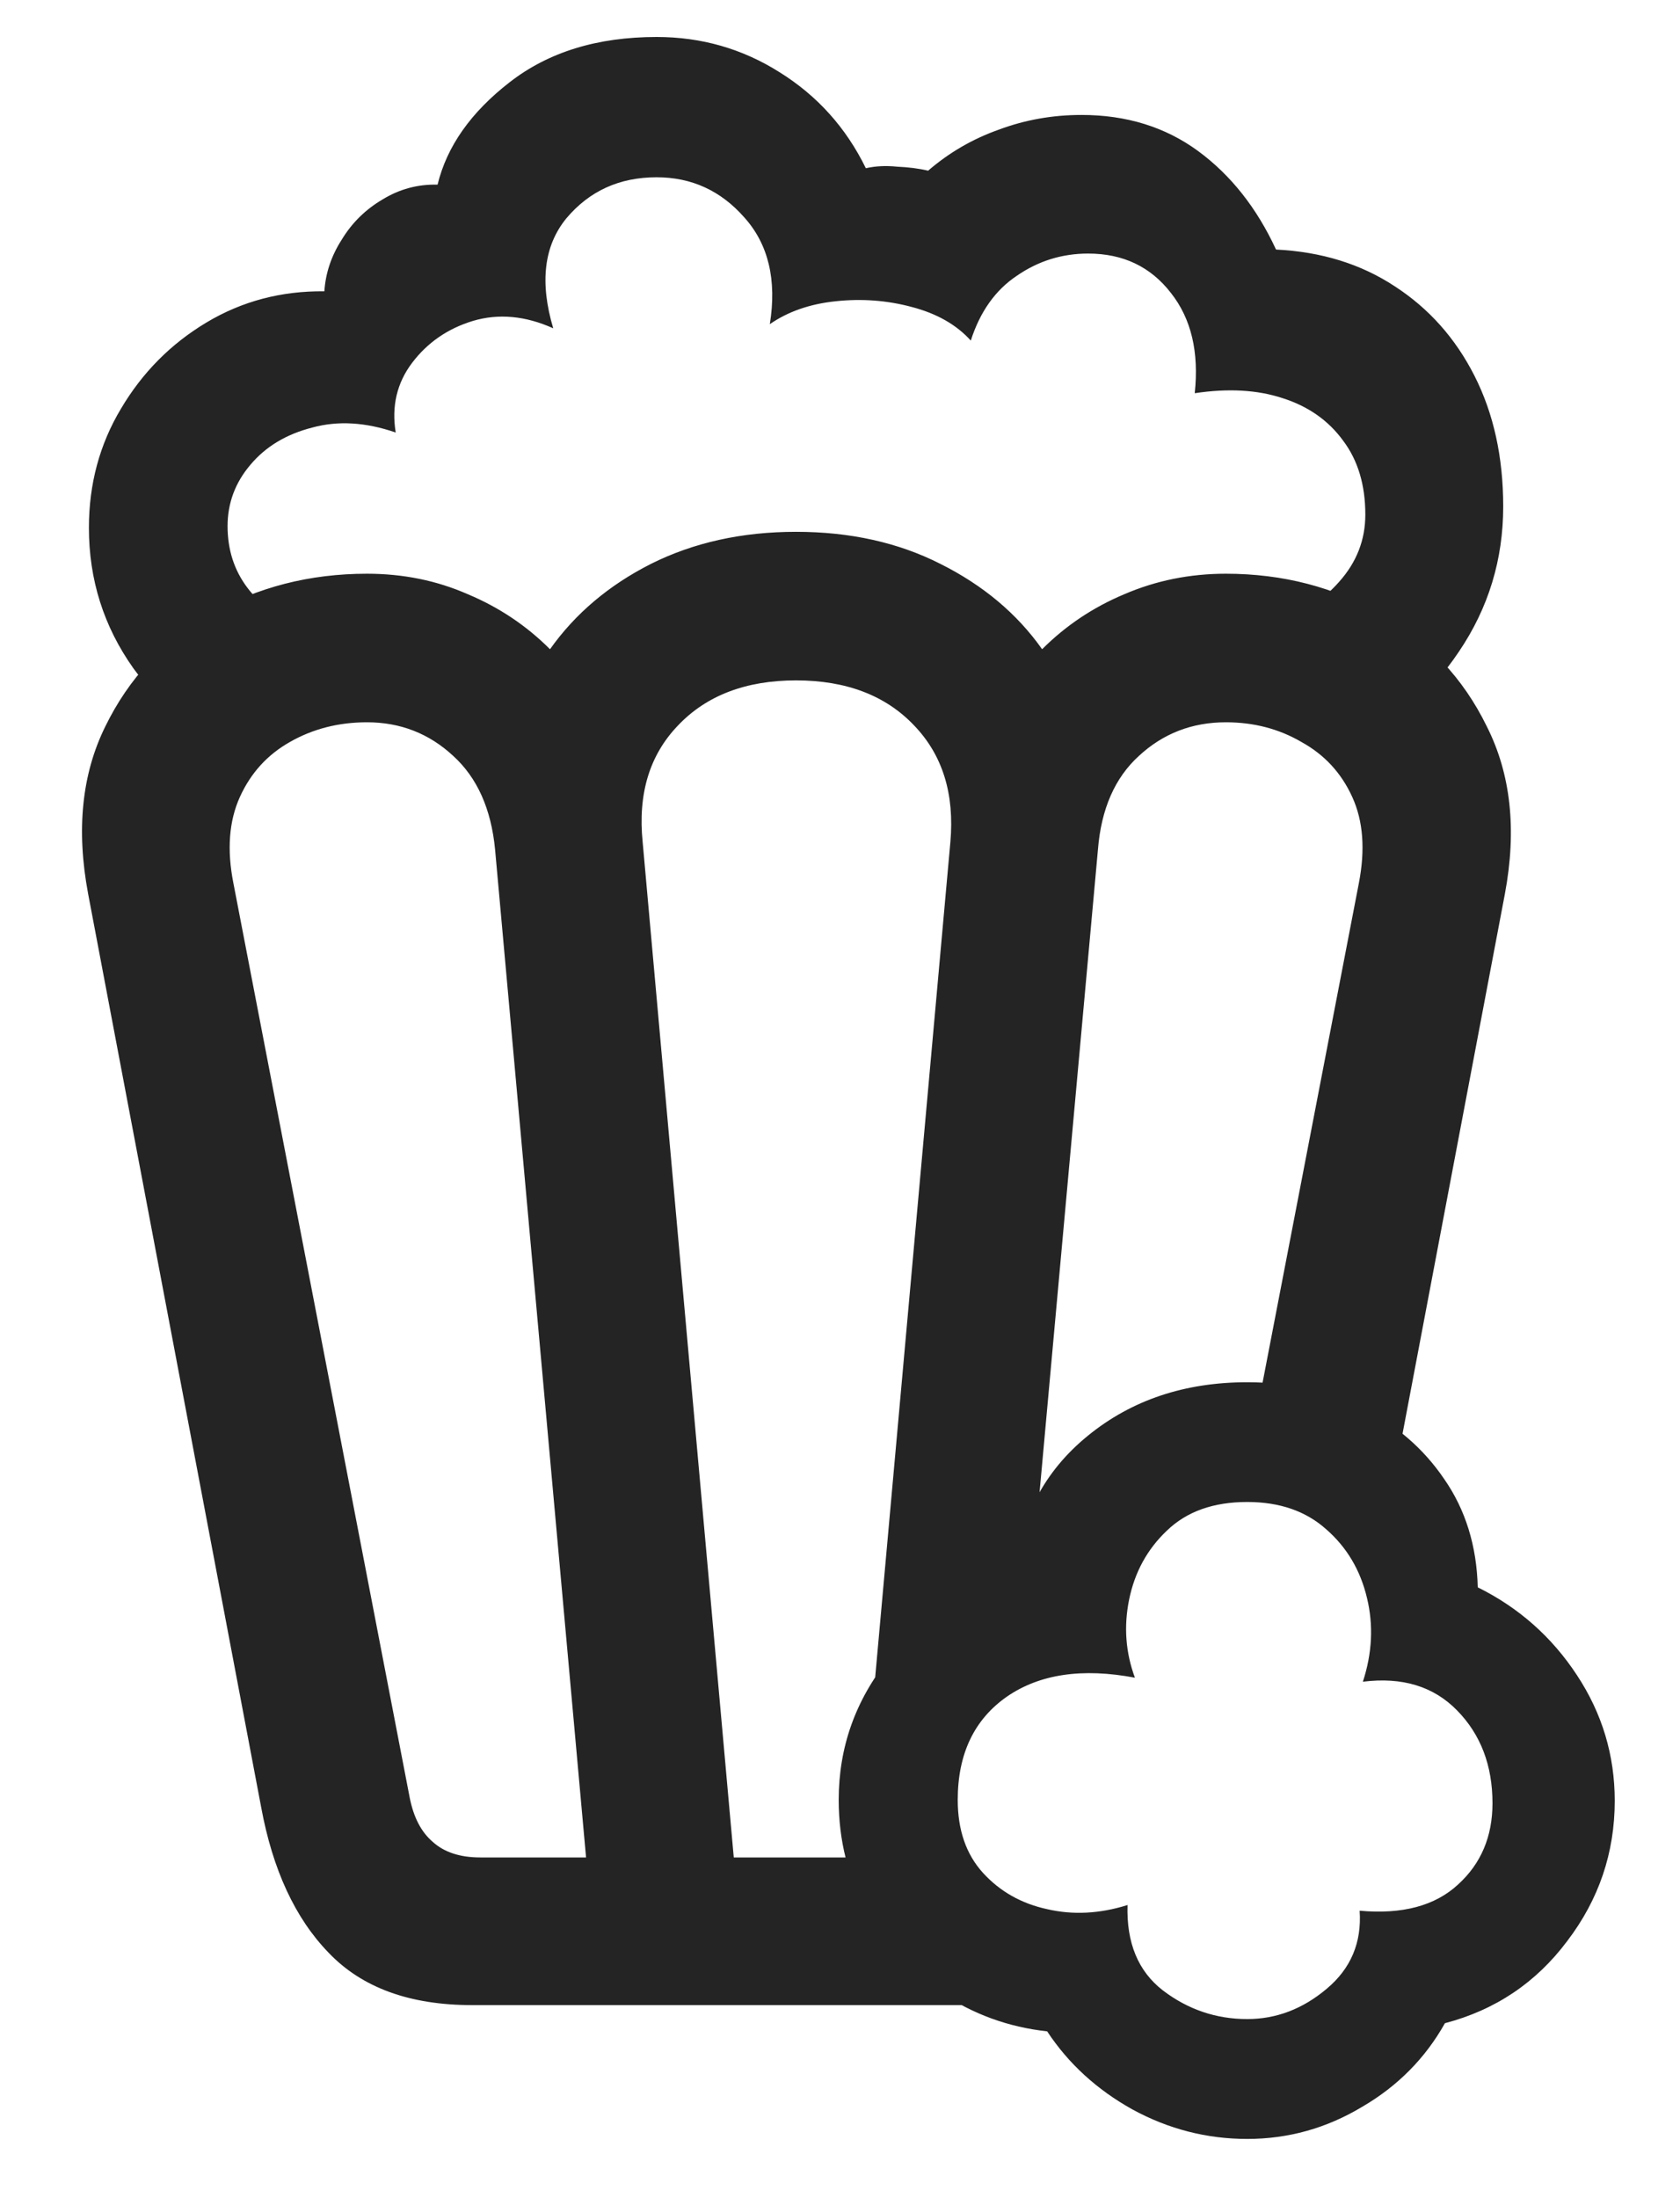 <svg width="13" height="17" viewBox="0 0 13 17" fill="none" xmlns="http://www.w3.org/2000/svg">
<path d="M1.92 5.84C1.56 5.713 1.264 5.489 1.031 5.167C0.803 4.845 0.688 4.484 0.688 4.082C0.688 3.743 0.771 3.436 0.936 3.161C1.101 2.882 1.321 2.66 1.596 2.495C1.871 2.33 2.176 2.249 2.51 2.253C2.519 2.114 2.563 1.98 2.644 1.854C2.724 1.722 2.83 1.619 2.961 1.542C3.092 1.462 3.234 1.424 3.386 1.428C3.458 1.132 3.644 0.868 3.945 0.635C4.245 0.402 4.624 0.286 5.081 0.286C5.428 0.286 5.745 0.377 6.033 0.559C6.325 0.741 6.547 0.988 6.7 1.301C6.776 1.284 6.856 1.28 6.941 1.289C7.03 1.293 7.11 1.303 7.182 1.32C7.343 1.181 7.525 1.075 7.728 1.003C7.931 0.927 8.145 0.889 8.369 0.889C8.716 0.889 9.017 0.982 9.271 1.168C9.524 1.354 9.725 1.608 9.874 1.93C10.225 1.947 10.532 2.042 10.794 2.215C11.056 2.385 11.262 2.615 11.41 2.907C11.558 3.199 11.632 3.536 11.632 3.917C11.632 4.327 11.518 4.702 11.289 5.04C11.065 5.374 10.777 5.62 10.426 5.776L9.874 4.805C10.064 4.754 10.227 4.653 10.362 4.5C10.498 4.348 10.565 4.175 10.565 3.98C10.565 3.751 10.508 3.561 10.394 3.409C10.28 3.252 10.123 3.142 9.924 3.079C9.73 3.015 9.503 3.002 9.245 3.041C9.279 2.723 9.218 2.465 9.061 2.266C8.904 2.063 8.691 1.961 8.42 1.961C8.217 1.961 8.033 2.019 7.868 2.133C7.703 2.243 7.584 2.41 7.512 2.634C7.402 2.512 7.25 2.425 7.055 2.374C6.865 2.323 6.668 2.308 6.465 2.33C6.266 2.351 6.097 2.41 5.957 2.507C6.012 2.165 5.946 1.889 5.76 1.682C5.578 1.475 5.352 1.371 5.081 1.371C4.793 1.371 4.561 1.477 4.383 1.688C4.209 1.9 4.175 2.184 4.281 2.539C4.065 2.442 3.858 2.423 3.659 2.482C3.465 2.541 3.308 2.649 3.189 2.806C3.071 2.962 3.029 3.142 3.062 3.345C2.83 3.265 2.614 3.252 2.415 3.307C2.216 3.358 2.057 3.453 1.939 3.593C1.82 3.732 1.761 3.891 1.761 4.069C1.761 4.251 1.812 4.41 1.914 4.545C2.015 4.68 2.153 4.767 2.326 4.805L1.92 5.84ZM3.653 15.507C3.17 15.507 2.8 15.372 2.542 15.101C2.284 14.835 2.11 14.46 2.021 13.977L0.682 6.913C0.589 6.417 0.633 5.986 0.815 5.618C0.997 5.245 1.268 4.955 1.628 4.748C1.992 4.541 2.396 4.437 2.84 4.437C3.12 4.437 3.38 4.49 3.621 4.596C3.862 4.697 4.074 4.839 4.256 5.021C4.451 4.746 4.711 4.526 5.037 4.361C5.367 4.196 5.741 4.113 6.16 4.113C6.579 4.113 6.952 4.196 7.277 4.361C7.607 4.526 7.87 4.746 8.064 5.021C8.246 4.839 8.458 4.697 8.699 4.596C8.945 4.49 9.207 4.437 9.486 4.437C9.926 4.437 10.326 4.541 10.686 4.748C11.05 4.955 11.323 5.245 11.505 5.618C11.691 5.986 11.738 6.417 11.645 6.913L10.819 11.267L9.664 11.242L10.515 6.83C10.565 6.572 10.549 6.35 10.464 6.164C10.379 5.977 10.248 5.836 10.07 5.738C9.897 5.637 9.702 5.586 9.486 5.586C9.224 5.586 9 5.673 8.813 5.846C8.627 6.015 8.521 6.257 8.496 6.57L7.944 12.645L6.744 13.286L7.354 6.513C7.387 6.14 7.294 5.84 7.074 5.611C6.854 5.379 6.549 5.262 6.16 5.262C5.771 5.262 5.466 5.379 5.246 5.611C5.026 5.84 4.935 6.14 4.973 6.513L5.678 14.365H7.411L7.671 15.507H3.653ZM3.716 14.365H4.535L3.831 6.57C3.801 6.257 3.693 6.015 3.507 5.846C3.321 5.673 3.098 5.586 2.84 5.586C2.62 5.586 2.421 5.637 2.244 5.738C2.07 5.836 1.941 5.977 1.856 6.164C1.772 6.35 1.755 6.572 1.806 6.83L3.17 13.901C3.2 14.054 3.259 14.168 3.348 14.244C3.437 14.325 3.56 14.365 3.716 14.365ZM9.651 16.542C9.338 16.542 9.042 16.466 8.763 16.314C8.488 16.161 8.268 15.96 8.103 15.71C7.802 15.677 7.529 15.577 7.284 15.412C7.042 15.247 6.85 15.036 6.706 14.777C6.562 14.519 6.49 14.234 6.49 13.92C6.49 13.514 6.619 13.15 6.877 12.829C7.136 12.503 7.459 12.289 7.849 12.188C7.891 11.739 8.081 11.377 8.42 11.102C8.758 10.827 9.169 10.69 9.651 10.69C9.977 10.69 10.271 10.755 10.534 10.886C10.8 11.017 11.014 11.201 11.175 11.438C11.34 11.675 11.427 11.955 11.435 12.276C11.752 12.433 12.008 12.659 12.203 12.956C12.398 13.252 12.495 13.575 12.495 13.927C12.495 14.329 12.372 14.691 12.127 15.012C11.886 15.334 11.57 15.545 11.181 15.647C11.029 15.918 10.815 16.134 10.54 16.294C10.265 16.459 9.969 16.542 9.651 16.542ZM9.651 15.615C9.876 15.615 10.081 15.537 10.267 15.38C10.453 15.224 10.538 15.023 10.521 14.777C10.851 14.807 11.105 14.739 11.283 14.574C11.46 14.413 11.549 14.204 11.549 13.946C11.549 13.654 11.458 13.415 11.276 13.229C11.094 13.042 10.851 12.968 10.546 13.006C10.618 12.786 10.629 12.57 10.578 12.359C10.527 12.143 10.421 11.965 10.261 11.826C10.104 11.686 9.901 11.616 9.651 11.616C9.389 11.616 9.182 11.69 9.029 11.838C8.877 11.982 8.78 12.16 8.737 12.372C8.695 12.579 8.71 12.78 8.782 12.975C8.375 12.898 8.045 12.947 7.792 13.121C7.538 13.298 7.411 13.565 7.411 13.92C7.411 14.153 7.476 14.341 7.607 14.485C7.739 14.629 7.904 14.722 8.103 14.765C8.301 14.811 8.509 14.801 8.725 14.733C8.716 15.025 8.807 15.245 8.998 15.393C9.192 15.541 9.41 15.615 9.651 15.615Z" fill="#242424"/>
</svg>
